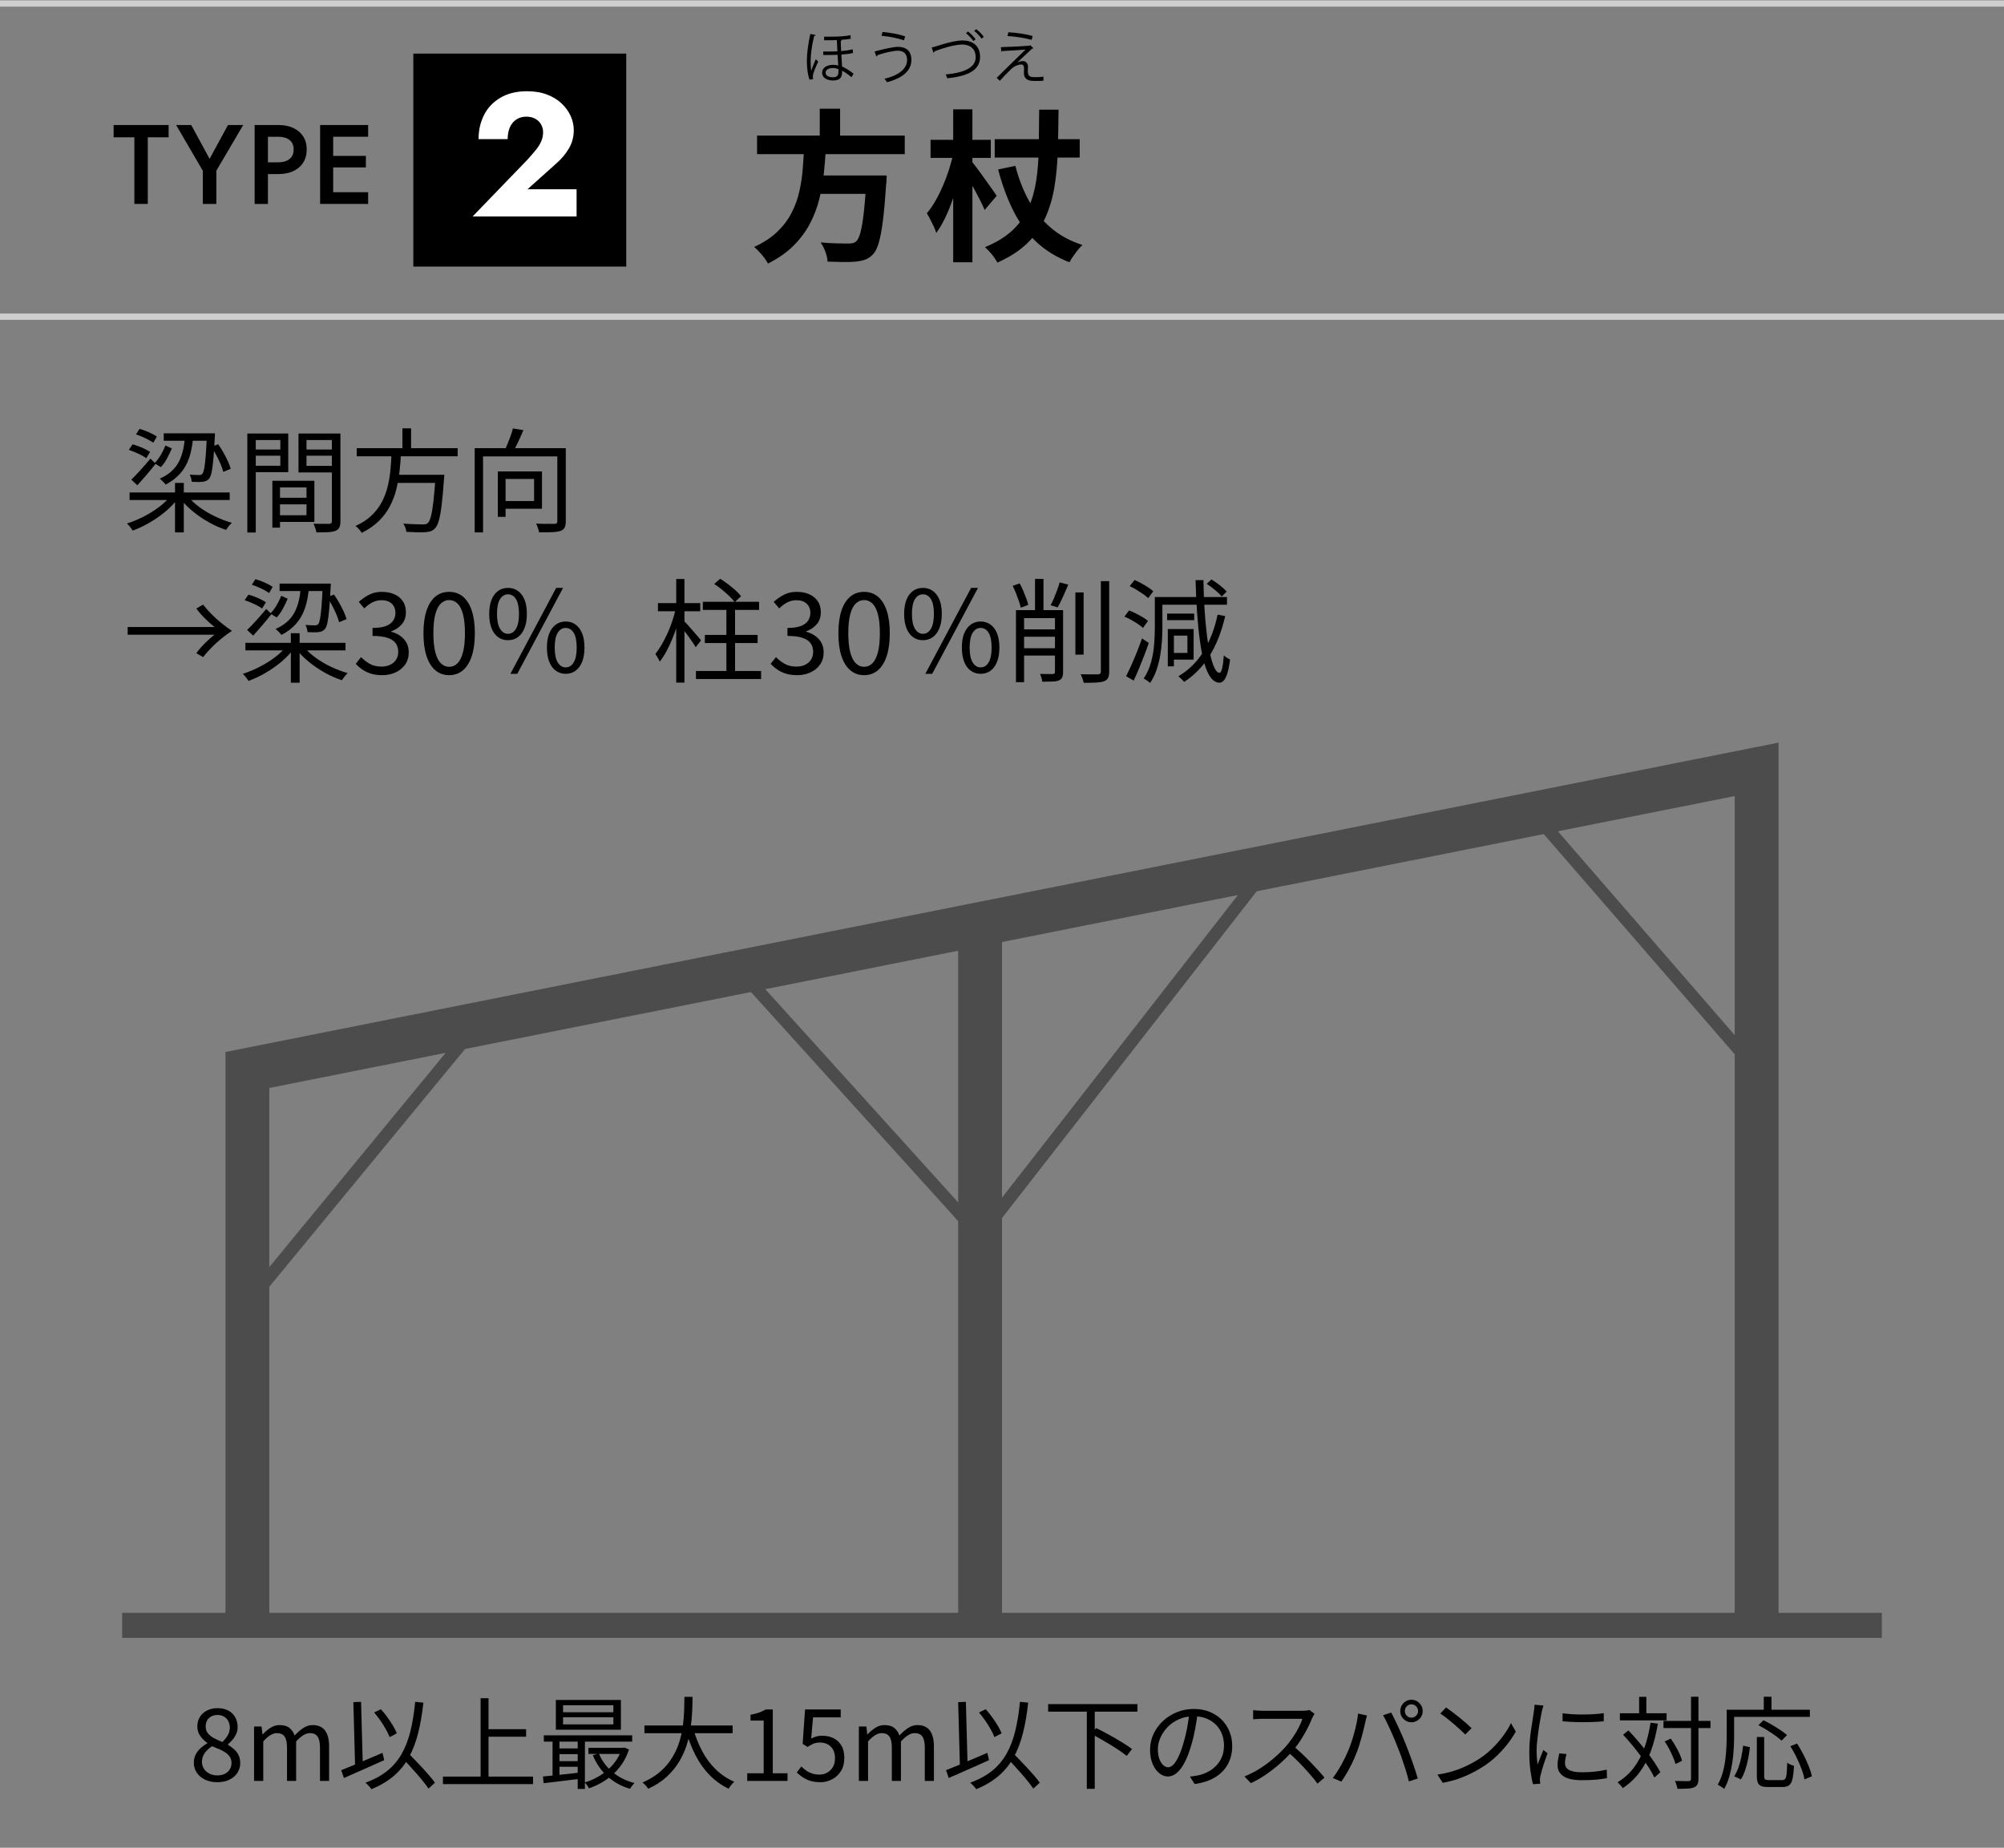 <?xml version="1.0" encoding="UTF-8"?>
<svg xmlns="http://www.w3.org/2000/svg" width="320" height="295" version="1.1" viewBox="0 0 320 295">
  <rect x="0" y="0" width="320" height="295" fill="#808080" stroke="none"/>
  <!-- Generator: Adobe Illustrator 28.7.10, SVG Export Plug-In . SVG Version: 1.2.0 Build 236)  -->
  <g>
    <g id="_レイヤー_2" data-name="レイヤー_2">
      <g>
        <path d="M34.696,284.536c-.726,0-1.37-.134-1.937-.4-.564-.267-1.008-.635-1.328-1.104-.319-.47-.479-1.009-.479-1.616,0-.501.104-.946.312-1.336.209-.39.479-.73.809-1.024.33-.293.672-.536,1.023-.728v-.064c-.426-.298-.797-.664-1.111-1.096s-.473-.946-.473-1.544c0-.587.142-1.099.425-1.536.282-.438.667-.776,1.151-1.016.486-.24,1.032-.36,1.641-.36.672,0,1.248.128,1.729.384.479.256.848.613,1.104,1.072s.384.981.384,1.568c0,.405-.083.783-.248,1.136-.165.352-.368.664-.608.936-.24.272-.472.499-.695.681v.063c.33.203.648.435.951.696.305.262.55.573.736.936.187.363.28.806.28,1.328,0,.555-.151,1.064-.456,1.528s-.73.829-1.279,1.096c-.551.267-1.193.4-1.929.4ZM34.713,283.448c.458,0,.855-.086,1.191-.257.336-.17.598-.404.784-.703s.28-.641.28-1.024c0-.373-.086-.693-.256-.96-.172-.267-.398-.496-.681-.688-.282-.191-.61-.37-.983-.535-.374-.166-.769-.328-1.185-.488-.47.299-.856.656-1.16,1.072s-.456.891-.456,1.424c0,.405.107.773.32,1.104.213.331.51.59.889.776.378.187.797.28,1.256.28ZM35.496,278.12c.385-.353.68-.718.889-1.097.207-.378.312-.781.312-1.208,0-.373-.077-.712-.231-1.016-.155-.304-.382-.547-.681-.728-.299-.182-.655-.272-1.071-.272-.545,0-.992.166-1.345.496-.353.331-.528.773-.528,1.328,0,.459.125.837.377,1.136.25.299.578.552.983.76s.837.408,1.296.601Z"/>
        <path d="M40.568,284.328v-8.688h1.199l.145,1.265h.032c.384-.416.802-.769,1.256-1.057.453-.288.937-.432,1.448-.432.672,0,1.194.149,1.568.448.373.299.65.704.832,1.216.458-.49.92-.891,1.383-1.2.465-.31.963-.464,1.496-.464.886,0,1.545.291,1.977.872s.648,1.427.648,2.536v5.504h-1.457v-5.312c0-.821-.131-1.413-.392-1.775-.261-.363-.669-.544-1.224-.544-.331,0-.675.109-1.032.327-.357.219-.744.553-1.16,1v6.305h-1.456v-5.312c0-.821-.131-1.413-.392-1.775-.262-.363-.67-.544-1.224-.544-.332,0-.678.109-1.041.327-.362.219-.741.553-1.136,1v6.305h-1.472Z"/>
        <path d="M54.488,282.616c.544-.214,1.176-.47,1.896-.769.719-.298,1.482-.621,2.287-.968.806-.347,1.608-.69,2.408-1.032l.271,1.168c-.735.331-1.487.667-2.256,1.008-.768.342-1.51.67-2.224.984-.715.314-1.365.6-1.952.856l-.432-1.248ZM56.424,271.752l1.232-.048.288,10.576-1.232.048-.288-10.576ZM66.296,271.704l1.312.128c-.202,1.855-.49,3.51-.863,4.96s-.872,2.733-1.496,3.848c-.624,1.115-1.418,2.083-2.384,2.904s-2.147,1.525-3.544,2.112c-.054-.086-.139-.195-.256-.328-.117-.134-.24-.265-.368-.393s-.24-.234-.336-.319c1.386-.513,2.546-1.145,3.479-1.896s1.699-1.653,2.297-2.704c.597-1.05,1.063-2.261,1.399-3.632.336-1.37.589-2.931.76-4.68ZM59.752,273.399l1.072-.512c.352.384.693.806,1.023,1.265.331.458.63.909.896,1.352s.475.851.624,1.224l-1.151.608c-.14-.362-.337-.776-.593-1.24s-.55-.931-.88-1.399c-.33-.47-.662-.901-.992-1.297ZM64.088,280.52l.928-.8c.373.384.771.79,1.192,1.216.421.427.835.862,1.24,1.305s.784.866,1.136,1.271.641.773.864,1.104l-1.024.943c-.224-.33-.501-.704-.832-1.12-.33-.416-.695-.85-1.096-1.304-.4-.453-.806-.906-1.216-1.359-.411-.454-.808-.872-1.192-1.257Z"/>
        <path d="M70.729,283.64h14.384v1.2h-14.384v-1.2ZM76.744,271.128h1.264v13.152h-1.264v-13.152ZM77.432,276.072h6.576v1.199h-6.576v-1.199Z"/>
        <path d="M86.696,283.624c.522-.054,1.117-.112,1.784-.176.666-.064,1.373-.139,2.119-.225.747-.085,1.494-.17,2.24-.256l.016.992c-1.088.139-2.159.271-3.215.4-1.057.128-2,.239-2.832.336l-.112-1.072ZM86.84,277.048h14.112v1.008h-14.112v-1.008ZM88.232,277.399h1.104v6.496h-1.104v-6.496ZM88.76,271.399h10.385v4.753h-10.385v-4.753ZM88.936,279.144h3.937v.912h-3.937v-.912ZM88.936,281.176h3.937v.896h-3.937v-.896ZM89.912,272.248v1.12h8.032v-1.12h-8.032ZM89.912,274.168v1.136h8.032v-1.136h-8.032ZM92.248,277.368h1.152v8.239h-1.152v-8.239ZM99.271,279.048h.225l.208-.048.735.304c-.352,1.088-.854,2.038-1.504,2.849s-1.396,1.495-2.239,2.056c-.843.56-1.728.994-2.656,1.304-.063-.139-.163-.304-.296-.496-.133-.191-.259-.341-.376-.447.64-.182,1.267-.438,1.88-.769.613-.33,1.184-.72,1.712-1.168s.992-.957,1.392-1.528c.4-.57.707-1.191.92-1.863v-.192ZM93.96,279.048h5.681v.976h-5.681v-.976ZM95.624,279.944c.47,1.151,1.197,2.141,2.185,2.968.986.826,2.156,1.41,3.512,1.752-.075.074-.16.168-.256.28-.096.111-.185.224-.264.336-.08.111-.147.216-.201.312-1.408-.416-2.615-1.085-3.623-2.008s-1.779-2.04-2.312-3.353l.96-.287Z"/>
        <path d="M109.288,270.904h1.296c0,.693-.019,1.464-.056,2.312-.038.848-.12,1.729-.248,2.64-.128.912-.339,1.83-.632,2.752-.294.923-.699,1.813-1.217,2.673-.518.858-1.176,1.655-1.976,2.392s-1.781,1.37-2.944,1.904c-.096-.16-.231-.334-.408-.521-.176-.187-.344-.344-.504-.472,1.131-.49,2.083-1.077,2.856-1.76s1.405-1.43,1.896-2.24c.491-.811.869-1.648,1.137-2.512.266-.864.453-1.726.561-2.584.105-.859.172-1.678.199-2.456.026-.779.04-1.488.04-2.128ZM102.904,275.479h14.08v1.232h-14.08v-1.232ZM110.696,275.976c.362,1.291.84,2.494,1.432,3.608.593,1.114,1.317,2.088,2.177,2.92.857.832,1.837,1.482,2.936,1.952-.096.085-.2.194-.312.328-.111.133-.221.269-.328.407-.106.139-.191.267-.256.385-1.152-.555-2.168-1.285-3.048-2.192-.88-.906-1.63-1.963-2.247-3.168-.619-1.205-1.131-2.522-1.537-3.952l1.185-.288Z"/>
        <path d="M119.32,284.328v-1.216h2.624v-8.416h-2.097v-.929c.523-.096.979-.213,1.369-.352.389-.139.743-.304,1.063-.496h1.12v10.192h2.352v1.216h-6.432Z"/>
        <path d="M130.984,284.536c-.608,0-1.145-.075-1.608-.225-.464-.148-.87-.341-1.216-.575-.347-.235-.658-.485-.936-.753l.735-.96c.224.225.472.436.744.633s.584.357.937.479c.352.123.752.185,1.199.185.459,0,.877-.106,1.256-.32.379-.213.68-.512.904-.896.225-.384.336-.842.336-1.376,0-.8-.222-1.421-.664-1.863s-1.031-.664-1.768-.664c-.385,0-.721.062-1.008.184-.289.123-.604.296-.944.521l-.784-.496.384-5.488h5.696v1.264h-4.416l-.305,3.393c.257-.149.525-.265.809-.345.283-.079.6-.119.952-.119.65,0,1.242.125,1.776.376.533.25.959.64,1.279,1.168.32.527.48,1.202.48,2.023s-.184,1.521-.553,2.097c-.367.575-.846,1.013-1.432,1.312s-1.205.448-1.855.448Z"/>
        <path d="M137.145,284.328v-8.688h1.199l.145,1.265h.031c.385-.416.803-.769,1.256-1.057s.937-.432,1.448-.432c.673,0,1.194.149,1.568.448.373.299.65.704.832,1.216.458-.49.92-.891,1.384-1.2s.963-.464,1.496-.464c.885,0,1.544.291,1.977.872.432.581.647,1.427.647,2.536v5.504h-1.456v-5.312c0-.821-.131-1.413-.393-1.775-.261-.363-.669-.544-1.224-.544-.331,0-.675.109-1.032.327-.357.219-.744.553-1.16,1v6.305h-1.455v-5.312c0-.821-.131-1.413-.393-1.775-.262-.363-.67-.544-1.224-.544-.331,0-.678.109-1.04.327-.363.219-.742.553-1.137,1v6.305h-1.471Z"/>
        <path d="M151.064,282.616c.543-.214,1.176-.47,1.896-.769.72-.298,1.482-.621,2.288-.968.805-.347,1.607-.69,2.408-1.032l.271,1.168c-.736.331-1.488.667-2.256,1.008-.768.342-1.51.67-2.225.984s-1.365.6-1.951.856l-.432-1.248ZM153,271.752l1.232-.048.287,10.576-1.232.048-.287-10.576ZM162.871,271.704l1.312.128c-.203,1.855-.49,3.51-.863,4.96-.374,1.45-.873,2.733-1.496,3.848-.625,1.115-1.419,2.083-2.385,2.904-.965.821-2.146,1.525-3.543,2.112-.055-.086-.14-.195-.257-.328-.117-.134-.239-.265-.368-.393-.128-.128-.24-.234-.336-.319,1.387-.513,2.547-1.145,3.48-1.896s1.698-1.653,2.296-2.704c.597-1.05,1.063-2.261,1.399-3.632.336-1.37.59-2.931.76-4.68ZM156.328,273.399l1.072-.512c.352.384.693.806,1.023,1.265.33.458.629.909.896,1.352.266.442.475.851.623,1.224l-1.151.608c-.14-.362-.337-.776-.593-1.24s-.549-.931-.879-1.399c-.331-.47-.662-.901-.992-1.297ZM160.664,280.52l.928-.8c.373.384.771.79,1.191,1.216.422.427.835.862,1.24,1.305.406.442.784.866,1.137,1.271.352.405.64.773.863,1.104l-1.023.943c-.225-.33-.502-.704-.832-1.12-.331-.416-.696-.85-1.096-1.304-.4-.453-.807-.906-1.217-1.359-.41-.454-.808-.872-1.191-1.257Z"/>
        <path d="M167.367,272.072h14.257v1.199h-14.257v-1.199ZM173.544,273.016h1.264v12.576h-1.264v-12.576ZM174.232,276.808l.799-.912c.48.225.986.48,1.521.769.533.288,1.062.584,1.584.888s1.011.601,1.464.888c.453.288.84.556,1.16.801l-.848,1.088c-.311-.245-.686-.521-1.129-.824-.442-.304-.922-.613-1.439-.928s-1.043-.624-1.576-.929c-.533-.304-1.045-.584-1.535-.84Z"/>
        <path d="M191.256,273.399c-.106.832-.242,1.702-.408,2.608-.165.907-.375,1.787-.632,2.64-.319,1.1-.675,2.017-1.063,2.752-.391.736-.809,1.291-1.256,1.664-.449.374-.918.561-1.408.561-.47,0-.924-.171-1.36-.512-.438-.342-.795-.835-1.071-1.48-.278-.646-.416-1.405-.416-2.28s.178-1.701.535-2.479.854-1.47,1.488-2.072,1.379-1.08,2.232-1.432c.853-.353,1.765-.528,2.735-.528.938,0,1.784.155,2.536.464.752.31,1.395.733,1.928,1.272.533.538.944,1.162,1.232,1.872.287.709.432,1.469.432,2.279,0,1.12-.237,2.107-.712,2.96-.475.854-1.157,1.547-2.048,2.08-.891.534-1.971.886-3.24,1.057l-.752-1.185c.256-.032.502-.063.736-.096s.447-.069.64-.112c.513-.117,1.011-.301,1.496-.552s.92-.57,1.304-.96c.385-.39.691-.854.92-1.392.229-.539.344-1.155.344-1.849,0-.65-.105-1.256-.319-1.815-.214-.561-.528-1.054-.944-1.48s-.922-.763-1.52-1.008-1.28-.368-2.049-.368c-.874,0-1.666.16-2.375.48-.71.319-1.312.738-1.809,1.256s-.877,1.082-1.144,1.695c-.267.614-.4,1.214-.4,1.801,0,.672.089,1.224.265,1.655.176.433.389.75.64.952.251.203.499.305.744.305.256,0,.517-.126.784-.376.266-.251.538-.656.815-1.217.277-.56.55-1.288.816-2.184.234-.769.435-1.584.6-2.448s.286-1.712.36-2.544l1.344.016Z"/>
        <path d="M209.912,273.624c-.053.063-.119.168-.199.312-.08.145-.147.275-.201.393-.202.522-.469,1.102-.799,1.735-.332.635-.699,1.262-1.104,1.881-.405.618-.832,1.179-1.28,1.68-.586.661-1.232,1.304-1.936,1.928-.704.624-1.445,1.206-2.225,1.744-.778.539-1.59,1-2.432,1.384l-1.023-1.072c.863-.341,1.693-.765,2.487-1.271s1.542-1.062,2.24-1.664,1.319-1.208,1.864-1.816c.362-.416.723-.882,1.08-1.399s.677-1.046.959-1.584c.283-.539.488-1.026.617-1.464h-6.24c-.182,0-.387.005-.616.016s-.438.021-.624.032c-.188.011-.312.021-.376.032v-1.456c.074.011.21.023.407.04.197.016.408.029.633.04.224.011.416.016.576.016h6.176c.266,0,.504-.011.712-.032s.37-.053.487-.096l.816.624ZM206.536,278.776c.438.362.888.763,1.353,1.199.464.438.92.889,1.367,1.353.448.464.864.906,1.248,1.328.385.421.715.803.992,1.144l-1.119.96c-.374-.512-.822-1.063-1.345-1.656-.522-.592-1.075-1.184-1.655-1.775-.582-.592-1.166-1.139-1.752-1.641l.911-.911Z"/>
        <path d="M215.287,279.512c.172-.416.34-.869.505-1.359.165-.491.319-1,.464-1.528s.27-1.051.376-1.568c.106-.517.181-1.011.224-1.479l1.424.304c-.021.117-.053.243-.096.376-.043.134-.08.27-.111.408-.032.139-.059.267-.08.384-.054.245-.129.565-.225.96s-.208.827-.336,1.296c-.128.47-.267.941-.416,1.416s-.309.915-.48,1.32c-.191.49-.413.994-.664,1.512-.25.518-.52,1.021-.807,1.512-.289.491-.582.95-.881,1.376l-1.359-.575c.501-.673.968-1.4,1.399-2.185.433-.784.786-1.506,1.063-2.168ZM223.16,278.904c-.16-.416-.336-.854-.528-1.312-.192-.458-.396-.92-.608-1.384s-.418-.901-.615-1.312c-.197-.41-.387-.76-.568-1.048l1.296-.432c.16.277.339.618.536,1.023.197.406.402.838.615,1.297.214.458.422.922.625,1.392.202.47.389.917.56,1.344.16.395.331.835.513,1.32.181.485.359.976.535,1.472s.339.977.488,1.44.277.877.384,1.24l-1.424.464c-.128-.544-.29-1.134-.487-1.769-.198-.634-.408-1.274-.633-1.92-.224-.646-.453-1.25-.688-1.815ZM223.592,273.176c0-.33.08-.632.24-.904.16-.271.376-.49.648-.655.271-.166.572-.248.903-.248.319,0,.618.082.896.248.277.165.496.384.656.655.16.272.24.574.24.904s-.08.63-.24.896-.379.482-.656.647c-.277.166-.576.248-.896.248-.331,0-.632-.082-.903-.248-.272-.165-.488-.381-.648-.647s-.24-.565-.24-.896ZM224.328,273.176c0,.288.102.536.304.744s.453.312.752.312c.288,0,.536-.104.744-.312s.312-.456.312-.744c0-.299-.104-.552-.312-.76s-.456-.312-.744-.312c-.299,0-.55.104-.752.312s-.304.461-.304.76Z"/>
        <path d="M229.527,283.32c.938-.139,1.795-.331,2.568-.576s1.48-.522,2.119-.832c.641-.31,1.211-.619,1.713-.929.82-.512,1.578-1.101,2.271-1.768.693-.666,1.302-1.357,1.824-2.072.522-.714.938-1.396,1.248-2.048l.768,1.36c-.362.661-.811,1.333-1.344,2.016s-1.136,1.339-1.808,1.968c-.673.63-1.413,1.2-2.224,1.713-.534.33-1.118.655-1.752.976-.635.32-1.328.61-2.08.872s-1.571.472-2.457.632l-.848-1.312ZM230.903,272.6c.288.192.618.43.992.712.373.283.755.582,1.144.896.39.314.755.621,1.096.92.342.299.625.56.849.784l-1.008,1.008c-.202-.202-.464-.453-.784-.752s-.672-.61-1.057-.937c-.383-.325-.762-.634-1.135-.928-.374-.293-.71-.536-1.008-.728l.911-.977Z"/>
        <path d="M246.456,272.296c-.022.086-.051.194-.089.328-.037.134-.074.267-.111.399-.037.134-.066.248-.088.345-.054.299-.117.643-.192,1.031-.075.39-.146.806-.216,1.248-.069.443-.133.892-.191,1.345s-.107.894-.145,1.319c-.037.427-.057.822-.057,1.185,0,.395.014.768.041,1.12.025.352.061.726.104,1.12.096-.246.197-.507.305-.784.105-.277.215-.553.328-.824.111-.272.21-.515.295-.729l.672.513c-.139.384-.287.806-.447,1.264-.16.459-.302.898-.424,1.32-.123.421-.211.755-.265,1-.021.117-.042.245-.063.384s-.027.251-.016.336c.01.086.018.179.023.28.006.101.014.194.023.28l-1.151.079c-.16-.564-.299-1.293-.416-2.184-.118-.891-.177-1.874-.177-2.952,0-.586.027-1.187.08-1.8.054-.613.123-1.211.209-1.792.085-.581.168-1.114.248-1.6s.141-.894.184-1.225c.031-.191.059-.387.08-.584s.031-.381.031-.552l1.425.128ZM250.136,280.04c-.075.288-.134.55-.176.784-.043.234-.063.464-.063.688,0,.182.039.36.119.536s.219.331.416.464c.197.134.473.24.824.32s.8.12,1.344.12c.726,0,1.408-.035,2.049-.104.639-.069,1.279-.173,1.92-.312l.031,1.344c-.502.106-1.086.189-1.752.248s-1.416.088-2.248.088c-1.344,0-2.328-.213-2.951-.64-.625-.427-.937-1.014-.937-1.761,0-.266.024-.552.071-.855.049-.304.115-.648.201-1.032l1.151.112ZM249.512,273.528c.438.063.947.114,1.528.151.581.038,1.184.054,1.808.048.624-.005,1.221-.026,1.792-.063s1.054-.088,1.448-.152v1.296c-.427.043-.926.078-1.496.104s-1.162.04-1.775.04-1.209-.014-1.785-.04c-.575-.026-1.082-.062-1.52-.104v-1.279Z"/>
        <path d="M263.561,275.032l1.168.159c-.268,1.611-.635,3.06-1.104,4.345s-1.071,2.421-1.808,3.408c-.736.986-1.633,1.832-2.688,2.535-.055-.085-.129-.187-.225-.304s-.2-.231-.312-.344c-.111-.112-.211-.206-.295-.28,1.023-.629,1.882-1.399,2.575-2.312s1.259-1.971,1.696-3.177c.438-1.205.768-2.549.992-4.031ZM258.664,273.528h7.456v1.136h-7.456v-1.136ZM259.176,276.952l.849-.688c.49.513.986,1.062,1.487,1.648.502.587.984,1.179,1.448,1.775.464.598.883,1.177,1.257,1.736.373.56.677,1.069.912,1.528l-.961.832c-.224-.48-.518-1.006-.88-1.576s-.771-1.16-1.224-1.769c-.453-.607-.928-1.213-1.424-1.815s-.984-1.16-1.465-1.672ZM261.736,270.904h1.152v3.296h-1.152v-3.296ZM265.624,274.744h7.505v1.151h-7.505v-1.151ZM265.816,278.023l.976-.447c.257.362.507.757.752,1.184s.462.846.648,1.256c.187.411.322.776.407,1.097l-1.056.527c-.085-.33-.216-.704-.392-1.12s-.379-.842-.608-1.279-.472-.843-.728-1.217ZM270.024,270.888h1.184v13.088c0,.395-.054.696-.159.904-.107.208-.283.365-.529.472-.234.106-.567.174-1,.2-.432.026-.983.04-1.655.04-.021-.117-.054-.251-.097-.4-.042-.149-.09-.301-.144-.455-.054-.155-.106-.291-.159-.408.5.021.953.032,1.359.032h.816c.139-.011.236-.043.295-.097.059-.053.089-.149.089-.288v-13.088Z"/>
        <path d="M275.721,272.968h1.184v4.145c0,.607-.02,1.277-.057,2.008s-.111,1.478-.224,2.24-.272,1.509-.479,2.239c-.209.73-.482,1.4-.824,2.008-.064-.063-.163-.141-.296-.231-.134-.091-.265-.176-.392-.256-.129-.08-.246-.142-.353-.185.331-.575.592-1.197.784-1.863.191-.667.333-1.35.424-2.049.09-.698.152-1.384.184-2.056.032-.672.049-1.29.049-1.855v-4.145ZM276.297,272.968h12.703v1.136h-12.703v-1.136ZM278.344,278.696l1.088.256c-.063.576-.156,1.179-.279,1.808-.123.63-.28,1.235-.473,1.816-.191.581-.421,1.085-.688,1.512l-1.072-.496c.267-.416.496-.896.688-1.439.192-.545.347-1.115.464-1.713.117-.597.208-1.178.271-1.743ZM280.536,277.32h1.168v6.224c0,.277.048.456.144.536.097.08.299.12.608.12h2.112c.224,0,.389-.066.496-.2.106-.134.182-.4.224-.8.042-.4.075-.989.097-1.769.096.064.207.131.336.2.127.069.258.128.392.176s.253.088.36.12c-.055.886-.134,1.571-.24,2.056-.107.485-.283.827-.528,1.024s-.592.296-1.04.296h-2.352c-.47,0-.832-.054-1.088-.16s-.436-.288-.537-.544c-.101-.256-.151-.607-.151-1.056v-6.224ZM280.776,275.432l.815-.784c.427.203.877.443,1.353.721.474.277.925.558,1.353.84.426.282.777.552,1.055.808l-.879.88c-.256-.245-.59-.514-1-.808-.411-.293-.854-.587-1.328-.88s-.932-.552-1.368-.776ZM281.641,270.888h1.231v2.736h-1.231v-2.736ZM285.881,278.792l1.071-.432c.353.544.69,1.13,1.017,1.76.324.629.607,1.245.848,1.848s.408,1.145.504,1.624l-1.184.496c-.075-.48-.227-1.026-.457-1.64-.229-.613-.498-1.24-.808-1.88-.31-.641-.64-1.232-.991-1.776Z"/>
      </g>
      <g>
        <path d="M27.317,79.095l1.098.486c-.54.731-1.206,1.428-1.998,2.088s-1.638,1.251-2.538,1.772c-.9.522-1.794.945-2.682,1.27-.072-.12-.162-.249-.271-.387-.107-.139-.219-.276-.333-.414-.114-.139-.219-.249-.314-.333.876-.276,1.761-.643,2.654-1.099.895-.456,1.726-.975,2.493-1.557s1.398-1.19,1.891-1.827ZM20.567,71.823l.611-.883c.312.085.643.192.99.324.348.133.681.276.999.433.317.155.585.306.801.449l-.611,1.009c-.205-.156-.463-.315-.774-.478-.312-.162-.646-.317-.999-.468-.354-.15-.693-.279-1.017-.387ZM20.693,78.627h15.983v1.206h-15.983v-1.206ZM20.963,76.575c.42-.396.906-.9,1.458-1.513.552-.611,1.086-1.224,1.603-1.836l.827.811c-.443.576-.924,1.164-1.439,1.764-.517.601-1.008,1.158-1.477,1.674l-.972-.899ZM21.719,69.356l.559-.882c.323.084.659.195,1.008.333.348.139.678.285.99.441.312.156.569.306.773.45l-.576.989c-.204-.155-.459-.314-.765-.477s-.633-.318-.981-.468c-.348-.15-.684-.279-1.008-.388ZM26.417,71.121l1.026.468c-.204.48-.453.999-.747,1.557-.295.559-.634,1.035-1.018,1.432l-1.008-.63c.252-.24.486-.52.702-.838.216-.317.414-.653.594-1.008.181-.354.33-.681.45-.98ZM29.531,69.645l1.313.036c-.096,1.32-.312,2.466-.647,3.438-.336.972-.813,1.803-1.432,2.493-.618.689-1.389,1.274-2.312,1.755-.061-.084-.147-.187-.261-.307-.114-.119-.231-.239-.352-.359s-.228-.217-.324-.288c1.344-.588,2.325-1.425,2.943-2.512.618-1.085.975-2.504,1.071-4.257ZM26.147,69.177h7.271v1.188h-7.271v-1.188ZM27.947,77.097h1.403v7.902h-1.403v-7.902ZM29.927,79.131c.492.636,1.116,1.236,1.872,1.8.756.564,1.587,1.062,2.493,1.494s1.814.78,2.727,1.044c-.096.084-.204.195-.323.333-.12.138-.231.276-.333.414-.103.138-.189.267-.262.387-.912-.3-1.82-.702-2.727-1.206s-1.752-1.076-2.538-1.719c-.786-.642-1.455-1.316-2.007-2.024l1.098-.522ZM33.041,69.177h1.278v.342c0,.084-.007.156-.019.216-.072,1.501-.15,2.707-.233,3.618-.085.912-.178,1.603-.279,2.07-.103.468-.231.798-.387.99-.145.168-.298.288-.459.359-.162.072-.352.12-.567.145-.192.024-.447.036-.765.036s-.651-.012-.999-.036c-.013-.168-.045-.36-.1-.576-.054-.216-.129-.408-.225-.576.336.036.639.058.909.063.27.006.465.009.585.009.132,0,.236-.012.314-.036.078-.023.153-.078.226-.162.107-.132.203-.411.288-.837.083-.426.161-1.074.233-1.944.072-.869.138-2.019.198-3.446v-.234ZM33.743,71.337l1.098-.414c.288.408.564.846.828,1.314.264.468.501.93.711,1.386s.363.864.459,1.224l-1.188.486c-.084-.36-.226-.771-.424-1.233-.197-.462-.423-.933-.675-1.413-.252-.479-.521-.93-.81-1.35Z"/>
        <path d="M39.492,69.213h1.35v15.804h-1.35v-15.804ZM40.158,71.769h5.004v.99h-5.004v-.99ZM40.266,69.213h5.761v6.174h-5.761v-1.026h4.5v-4.104h-4.5v-1.044ZM43.488,76.755h1.224v7.488h-1.224v-7.488ZM44.064,76.755h6.138v6.57h-6.138v-1.062h4.878v-4.446h-4.878v-1.062ZM44.136,79.473h5.454v1.044h-5.454v-1.044ZM53.676,69.213v1.044h-4.733v4.122h4.733v1.044h-6.012v-6.21h6.012ZM48.456,71.769h5.112v.99h-5.112v-.99ZM52.992,69.213h1.368v14.004c0,.42-.058.75-.171.99-.114.239-.321.42-.621.54-.288.119-.682.191-1.18.216-.498.023-1.119.036-1.862.036-.024-.133-.061-.282-.108-.45s-.105-.336-.171-.504c-.066-.168-.129-.312-.189-.432.36.012.712.018,1.054.018h1.467c.155-.012.264-.048.324-.108.06-.06.09-.168.09-.323v-13.986Z"/>
        <path d="M62.528,72.272h1.513c-.049.961-.126,1.93-.234,2.907-.108.979-.279,1.944-.513,2.898-.234.954-.576,1.862-1.026,2.727s-1.041,1.656-1.772,2.376c-.732.72-1.645,1.351-2.736,1.891-.108-.181-.255-.376-.441-.586-.186-.21-.369-.381-.549-.513,1.056-.479,1.926-1.053,2.61-1.719.684-.666,1.229-1.397,1.638-2.196.408-.798.714-1.635.918-2.511s.345-1.761.423-2.655c.078-.894.136-1.767.171-2.619ZM56.967,71.553h16.11v1.296h-16.11v-1.296ZM62.853,75.801h7.183v1.296h-7.183v-1.296ZM64.257,68.385h1.386v3.726h-1.386v-3.726ZM69.549,75.801h1.404c-.013.168-.021.304-.027.405s-.016.188-.027.261c-.12,1.716-.246,3.111-.378,4.185-.132,1.074-.282,1.899-.45,2.476s-.372.983-.611,1.224c-.204.216-.427.366-.666.45-.24.084-.534.138-.882.162-.312.023-.744.029-1.297.018-.552-.012-1.128-.035-1.728-.071-.012-.192-.063-.411-.153-.657s-.201-.465-.333-.657c.648.048,1.261.081,1.836.099.576.019.979.027,1.206.027.204,0,.375-.012.514-.036.138-.023.255-.084.351-.18.191-.168.36-.524.504-1.071.145-.546.276-1.338.396-2.376.119-1.037.233-2.379.342-4.022v-.234Z"/>
        <path d="M75.8,71.553h13.698v1.314h-12.366v12.132h-1.332v-13.446ZM79.489,75.261h1.242v7.254h-1.242v-7.254ZM80.065,75.261h6.48v5.958h-6.48v-1.224h5.22v-3.528h-5.22v-1.206ZM81.901,68.403l1.674.27c-.264.648-.558,1.308-.882,1.98-.324.672-.624,1.248-.899,1.728l-1.278-.324c.168-.336.339-.72.513-1.151.174-.433.342-.867.504-1.306.162-.438.285-.837.369-1.196ZM88.993,71.553h1.351v11.646c0,.443-.061.785-.18,1.025-.12.24-.343.42-.666.54-.324.108-.769.174-1.332.198-.564.023-1.261.036-2.089.036-.012-.133-.045-.279-.099-.441s-.111-.33-.171-.504c-.061-.174-.126-.327-.198-.459.433.024.849.039,1.251.045s.75.006,1.044,0,.501-.009.621-.009c.192,0,.318-.033.378-.099.061-.066.09-.178.09-.333v-11.646Z"/>
        <path d="M34.265,100.106c-.468-.359-.969-.804-1.503-1.332-.534-.527-1.005-1.067-1.413-1.619l1.08-.631c.408.528.867,1.048,1.377,1.558s1.044.99,1.603,1.439c.558.45,1.101.85,1.629,1.197-.528.336-1.071.732-1.629,1.188-.559.456-1.093.938-1.603,1.448-.51.511-.969,1.029-1.377,1.558l-1.08-.63c.408-.552.879-1.096,1.413-1.629.534-.534,1.035-.976,1.503-1.323h-13.878v-1.225h13.878Z"/>
        <path d="M45.812,103.095l1.098.486c-.54.731-1.206,1.428-1.998,2.088s-1.638,1.251-2.538,1.772c-.9.522-1.794.945-2.682,1.27-.072-.12-.162-.249-.271-.387-.107-.139-.219-.276-.333-.414-.114-.139-.219-.249-.314-.333.876-.276,1.761-.643,2.654-1.099.895-.456,1.726-.975,2.493-1.557s1.398-1.19,1.891-1.827ZM39.062,95.823l.611-.883c.312.085.643.192.99.324.348.133.681.276.999.433.317.155.585.306.801.449l-.611,1.009c-.205-.156-.463-.315-.774-.478-.312-.162-.646-.317-.999-.468-.354-.15-.693-.279-1.017-.387ZM39.188,102.627h15.983v1.206h-15.983v-1.206ZM39.458,100.575c.42-.396.906-.9,1.458-1.513.552-.611,1.086-1.224,1.603-1.836l.827.811c-.443.576-.924,1.164-1.439,1.764-.517.601-1.008,1.158-1.477,1.674l-.972-.899ZM40.214,93.356l.559-.882c.323.084.659.195,1.008.333.348.139.678.285.99.441.312.156.569.306.773.45l-.576.989c-.204-.155-.459-.314-.765-.477s-.633-.318-.981-.468c-.348-.15-.684-.279-1.008-.388ZM44.912,95.121l1.026.468c-.204.48-.453.999-.747,1.557-.295.559-.634,1.035-1.018,1.432l-1.008-.63c.252-.24.486-.52.702-.838.216-.317.414-.653.594-1.008.181-.354.33-.681.45-.98ZM48.026,93.645l1.313.036c-.096,1.32-.312,2.466-.647,3.438-.336.972-.813,1.803-1.432,2.493-.618.689-1.389,1.274-2.312,1.755-.061-.084-.147-.187-.261-.307-.114-.119-.231-.239-.352-.359s-.228-.217-.324-.288c1.344-.588,2.325-1.425,2.943-2.512.618-1.085.975-2.504,1.071-4.257ZM44.643,93.177h7.271v1.188h-7.271v-1.188ZM46.442,101.097h1.403v7.902h-1.403v-7.902ZM48.422,103.131c.492.636,1.116,1.236,1.872,1.8.756.564,1.587,1.062,2.493,1.494s1.814.78,2.727,1.044c-.096.084-.204.195-.323.333-.12.138-.231.276-.333.414-.103.138-.189.267-.262.387-.912-.3-1.82-.702-2.727-1.206s-1.752-1.076-2.538-1.719c-.786-.642-1.455-1.316-2.007-2.024l1.098-.522ZM51.536,93.177h1.278v.342c0,.084-.007.156-.019.216-.072,1.501-.15,2.707-.233,3.618-.085.912-.178,1.603-.279,2.07-.103.468-.231.798-.387.99-.145.168-.298.288-.459.359-.162.072-.352.12-.567.145-.192.024-.447.036-.765.036s-.651-.012-.999-.036c-.013-.168-.045-.36-.1-.576-.054-.216-.129-.408-.225-.576.336.036.639.058.909.063.27.006.465.009.585.009.132,0,.236-.012.314-.036.078-.023.153-.078.226-.162.107-.132.203-.411.288-.837.083-.426.161-1.074.233-1.944.072-.869.138-2.019.198-3.446v-.234ZM52.238,95.337l1.098-.414c.288.408.564.846.828,1.314.264.468.501.93.711,1.386s.363.864.459,1.224l-1.188.486c-.084-.36-.226-.771-.424-1.233-.197-.462-.423-.933-.675-1.413-.252-.479-.521-.93-.81-1.35Z"/>
        <path d="M61.019,107.793c-.685,0-1.287-.084-1.81-.252-.521-.168-.98-.39-1.377-.666-.396-.276-.738-.576-1.025-.9l.846-1.062c.384.396.837.747,1.358,1.053.522.306,1.155.459,1.899.459.528,0,.993-.096,1.396-.288.401-.191.717-.465.944-.819.228-.354.342-.771.342-1.251,0-.516-.129-.963-.387-1.341s-.687-.672-1.287-.882c-.6-.21-1.41-.314-2.43-.314v-1.278c.912,0,1.632-.105,2.16-.315.527-.21.909-.497,1.143-.863.234-.366.352-.771.352-1.216,0-.623-.198-1.118-.595-1.484-.396-.366-.941-.549-1.638-.549-.528,0-1.023.123-1.485.368-.462.246-.879.562-1.251.945l-.882-1.044c.504-.456,1.053-.837,1.647-1.143.594-.307,1.269-.459,2.024-.459.744,0,1.407.126,1.989.378s1.038.621,1.368,1.106c.33.486.495,1.071.495,1.755,0,.78-.216,1.423-.648,1.927-.432.504-.996.882-1.691,1.134v.072c.516.132.983.342,1.403.63s.756.65,1.008,1.089c.253.438.379.957.379,1.557,0,.769-.192,1.422-.576,1.962-.385.54-.895.957-1.53,1.251s-1.35.441-2.142.441Z"/>
        <path d="M71.721,107.793c-.853,0-1.584-.258-2.196-.774-.611-.516-1.083-1.271-1.413-2.268s-.494-2.214-.494-3.654c0-1.428.164-2.634.494-3.618.33-.983.802-1.728,1.413-2.231.612-.504,1.344-.756,2.196-.756s1.584.252,2.196.756c.611.504,1.083,1.248,1.413,2.231.33.984.495,2.19.495,3.618,0,1.44-.165,2.658-.495,3.654s-.802,1.752-1.413,2.268c-.612.517-1.345.774-2.196.774ZM71.721,106.461c.504,0,.945-.186,1.323-.558s.672-.954.882-1.746.315-1.812.315-3.061-.105-2.262-.315-3.042c-.21-.779-.504-1.35-.882-1.71s-.819-.54-1.323-.54c-.492,0-.93.18-1.313.54-.385.36-.682.931-.892,1.71-.21.78-.314,1.794-.314,3.042s.104,2.269.314,3.061.507,1.374.892,1.746c.384.372.821.558,1.313.558Z"/>
        <path d="M81.124,102.213c-.612,0-1.144-.165-1.593-.495-.45-.33-.799-.807-1.044-1.431-.246-.624-.369-1.38-.369-2.269s.123-1.641.369-2.259c.245-.618.594-1.089,1.044-1.413.449-.324.98-.486,1.593-.486.899,0,1.626.36,2.178,1.08.552.721.828,1.746.828,3.078,0,.889-.126,1.645-.378,2.269s-.604,1.101-1.053,1.431c-.45.33-.976.495-1.575.495ZM81.124,101.187c.527,0,.951-.267,1.269-.801.318-.534.478-1.323.478-2.367,0-1.067-.159-1.856-.478-2.367-.317-.51-.741-.765-1.269-.765s-.954.255-1.278.765c-.324.511-.485,1.3-.485,2.367,0,1.044.161,1.833.485,2.367s.75.801,1.278.801ZM81.502,107.577l7.308-13.717h1.099l-7.309,13.717h-1.098ZM90.322,107.577c-.589,0-1.11-.165-1.566-.495s-.808-.807-1.053-1.432c-.246-.623-.369-1.379-.369-2.268s.123-1.638.369-2.25c.245-.612.597-1.083,1.053-1.413s.978-.495,1.566-.495c.611,0,1.143.165,1.593.495s.798.801,1.044,1.413.369,1.362.369,2.25-.123,1.645-.369,2.268c-.246.625-.594,1.102-1.044,1.432s-.981.495-1.593.495ZM90.322,106.551c.54,0,.969-.264,1.286-.792.318-.528.478-1.32.478-2.376s-.159-1.842-.478-2.358c-.317-.516-.746-.773-1.286-.773-.517,0-.937.258-1.261.773-.323.517-.485,1.303-.485,2.358s.162,1.848.485,2.376c.324.528.744.792,1.261.792Z"/>
        <path d="M107.926,97.101l.882.288c-.168.732-.372,1.485-.611,2.259-.24.774-.514,1.536-.819,2.286s-.63,1.44-.972,2.07c-.343.63-.693,1.173-1.054,1.629-.071-.18-.18-.387-.323-.621-.145-.233-.271-.435-.378-.603.323-.408.65-.892.98-1.449.33-.559.645-1.167.945-1.827.3-.66.563-1.335.792-2.025.228-.689.414-1.358.558-2.007ZM105.063,96.291h6.75v1.296h-6.75v-1.296ZM107.979,92.438h1.314v16.542h-1.314v-16.542ZM109.168,99.081c.132.12.327.324.585.611.258.288.534.604.828.945s.569.66.828.954c.258.294.435.507.53.639l-.846,1.099c-.12-.216-.294-.489-.521-.819-.229-.33-.475-.675-.738-1.035-.264-.359-.517-.695-.756-1.008-.24-.312-.438-.558-.594-.738l.684-.647ZM111.13,107.127h10.404v1.278h-10.404v-1.278ZM112.228,96.075h8.982v1.296h-8.982v-1.296ZM112.552,101.367h8.424v1.296h-8.424v-1.296ZM114.046,93.23l.954-.827c.408.252.825.539,1.251.863s.825.651,1.197.981c.371.33.666.645.882.944l-1.008.937c-.217-.288-.504-.605-.864-.954-.36-.348-.75-.693-1.17-1.035s-.834-.645-1.242-.909ZM115.99,96.669h1.386v11.214h-1.386v-11.214Z"/>
        <path d="M127.274,107.793c-.685,0-1.287-.084-1.81-.252-.521-.168-.98-.39-1.377-.666-.396-.276-.738-.576-1.025-.9l.846-1.062c.384.396.837.747,1.358,1.053.522.306,1.155.459,1.899.459.528,0,.993-.096,1.396-.288.401-.191.717-.465.944-.819.228-.354.342-.771.342-1.251,0-.516-.129-.963-.387-1.341s-.687-.672-1.287-.882c-.6-.21-1.41-.314-2.43-.314v-1.278c.912,0,1.632-.105,2.16-.315.527-.21.909-.497,1.143-.863.234-.366.352-.771.352-1.216,0-.623-.198-1.118-.595-1.484-.396-.366-.941-.549-1.638-.549-.528,0-1.023.123-1.485.368-.462.246-.879.562-1.251.945l-.882-1.044c.504-.456,1.053-.837,1.647-1.143.594-.307,1.269-.459,2.024-.459.744,0,1.407.126,1.989.378s1.038.621,1.368,1.106c.33.486.495,1.071.495,1.755,0,.78-.216,1.423-.648,1.927-.432.504-.996.882-1.691,1.134v.072c.516.132.983.342,1.403.63s.756.65,1.008,1.089c.253.438.379.957.379,1.557,0,.769-.192,1.422-.576,1.962-.385.54-.895.957-1.53,1.251s-1.35.441-2.142.441Z"/>
        <path d="M137.977,107.793c-.853,0-1.584-.258-2.196-.774-.611-.516-1.083-1.271-1.413-2.268s-.494-2.214-.494-3.654c0-1.428.164-2.634.494-3.618.33-.983.802-1.728,1.413-2.231.612-.504,1.344-.756,2.196-.756s1.584.252,2.196.756c.611.504,1.083,1.248,1.413,2.231.33.984.495,2.19.495,3.618,0,1.44-.165,2.658-.495,3.654s-.802,1.752-1.413,2.268c-.612.517-1.345.774-2.196.774ZM137.977,106.461c.504,0,.945-.186,1.323-.558s.672-.954.882-1.746.315-1.812.315-3.061-.105-2.262-.315-3.042c-.21-.779-.504-1.35-.882-1.71s-.819-.54-1.323-.54c-.492,0-.93.18-1.313.54-.385.36-.682.931-.892,1.71-.21.78-.314,1.794-.314,3.042s.104,2.269.314,3.061.507,1.374.892,1.746c.384.372.821.558,1.313.558Z"/>
        <path d="M147.38,102.213c-.612,0-1.144-.165-1.593-.495-.45-.33-.799-.807-1.044-1.431-.246-.624-.369-1.38-.369-2.269s.123-1.641.369-2.259c.245-.618.594-1.089,1.044-1.413.449-.324.98-.486,1.593-.486.899,0,1.626.36,2.178,1.08.552.721.828,1.746.828,3.078,0,.889-.126,1.645-.378,2.269s-.604,1.101-1.053,1.431c-.45.33-.976.495-1.575.495ZM147.38,101.187c.527,0,.951-.267,1.269-.801.318-.534.478-1.323.478-2.367,0-1.067-.159-1.856-.478-2.367-.317-.51-.741-.765-1.269-.765s-.954.255-1.278.765c-.324.511-.485,1.3-.485,2.367,0,1.044.161,1.833.485,2.367s.75.801,1.278.801ZM147.758,107.577l7.308-13.717h1.099l-7.309,13.717h-1.098ZM156.578,107.577c-.589,0-1.11-.165-1.566-.495s-.808-.807-1.053-1.432c-.246-.623-.369-1.379-.369-2.268s.123-1.638.369-2.25c.245-.612.597-1.083,1.053-1.413s.978-.495,1.566-.495c.611,0,1.143.165,1.593.495s.798.801,1.044,1.413.369,1.362.369,2.25-.123,1.645-.369,2.268c-.246.625-.594,1.102-1.044,1.432s-.981.495-1.593.495ZM156.578,106.551c.54,0,.969-.264,1.286-.792.318-.528.478-1.32.478-2.376s-.159-1.842-.478-2.358c-.317-.516-.746-.773-1.286-.773-.517,0-.937.258-1.261.773-.323.517-.485,1.303-.485,2.358s.162,1.848.485,2.376c.324.528.744.792,1.261.792Z"/>
        <path d="M161.709,93.537l1.116-.396c.192.349.375.729.549,1.144s.336.818.486,1.215c.15.396.261.75.333,1.062l-1.188.469c-.072-.312-.178-.673-.315-1.08-.138-.408-.291-.822-.459-1.242s-.342-.811-.522-1.17ZM162.231,97.407h6.912v1.277h-5.616v10.225h-1.296v-11.502ZM162.735,100.484h6.732v1.171h-6.732v-1.171ZM162.735,103.491h6.732v1.17h-6.732v-1.17ZM165.273,92.421h1.35v5.85h-1.35v-5.85ZM168.459,97.407h1.297v9.882c0,.359-.045.642-.136.846-.09.204-.261.366-.513.486-.252.107-.588.171-1.008.188-.42.019-.972.027-1.656.027-.024-.18-.072-.391-.144-.63-.072-.24-.15-.444-.234-.612.456.012.879.019,1.269.019h.783c.12-.013.207-.043.262-.091.054-.048.08-.132.08-.252v-9.863ZM169.216,92.979l1.367.36c-.264.636-.546,1.284-.846,1.944s-.582,1.224-.846,1.691l-1.134-.342c.18-.324.359-.699.54-1.125.18-.426.351-.861.513-1.305.162-.444.297-.853.405-1.225ZM171.718,94.581h1.313v9.936h-1.313v-9.936ZM175.785,92.781h1.332v14.418c0,.468-.062.815-.188,1.044-.126.228-.333.401-.621.521-.3.108-.711.177-1.233.207-.521.03-1.196.045-2.024.045-.024-.132-.063-.278-.117-.44s-.114-.327-.18-.495c-.066-.168-.136-.312-.207-.433.647.013,1.227.019,1.736.019h1.018c.168-.013.29-.052.369-.117.077-.065.116-.183.116-.351v-14.418Z"/>
        <path d="M179.546,98.451l.738-.99c.36.132.729.294,1.107.486.378.191.737.39,1.08.594.342.204.621.402.837.594l-.792,1.116c-.204-.192-.472-.399-.802-.621s-.684-.438-1.062-.648c-.378-.209-.747-.387-1.107-.53ZM179.816,107.955c.252-.492.527-1.071.828-1.737.3-.666.6-1.371.899-2.115.3-.743.57-1.47.811-2.178l1.08.72c-.216.648-.462,1.329-.738,2.043-.276.715-.555,1.41-.837,2.088-.282.679-.562,1.306-.837,1.882l-1.206-.702ZM180.393,93.573l.773-.973c.349.145.711.321,1.089.531.379.21.735.423,1.071.639.336.217.612.427.828.63l-.81,1.099c-.205-.204-.472-.42-.802-.648-.33-.228-.681-.456-1.053-.684s-.738-.426-1.098-.594ZM184.406,95.318h1.206v4.843c0,.66-.024,1.374-.072,2.142-.048.769-.141,1.551-.278,2.349-.139.799-.337,1.572-.595,2.322s-.597,1.438-1.017,2.062c-.072-.072-.171-.153-.297-.243s-.255-.18-.388-.271c-.132-.09-.246-.152-.342-.188.528-.792.921-1.665,1.18-2.619.258-.954.423-1.914.494-2.88.072-.966.108-1.857.108-2.673v-4.843ZM185.145,95.318h10.782v1.225h-10.782v-1.225ZM186.368,97.965h4.32v1.044h-4.32v-1.044ZM186.477,100.431h.972v5.958h-.972v-5.958ZM187.034,100.431h3.564v4.878h-3.564v-1.062h2.574v-2.772h-2.574v-1.044ZM194.433,98.127l1.206.233c-.553,2.412-1.362,4.491-2.431,6.237s-2.441,3.171-4.122,4.275c-.06-.072-.146-.168-.261-.288s-.228-.234-.342-.342c-.114-.108-.219-.198-.315-.271,1.668-.996,3.009-2.322,4.023-3.978,1.014-1.656,1.761-3.612,2.241-5.868ZM190.904,92.619h1.26c.024,1.572.081,3.084.171,4.536.091,1.451.21,2.799.36,4.041.149,1.241.33,2.324.54,3.249.21.924.438,1.646.684,2.169.246.521.514.789.802.801.168.012.312-.228.432-.72s.21-1.183.27-2.07c.072.084.172.171.298.261s.254.171.387.243c.132.072.233.126.306.162-.12.972-.27,1.728-.45,2.268-.18.54-.375.915-.585,1.125s-.429.315-.656.315c-.54-.024-1.012-.31-1.413-.855-.402-.546-.741-1.316-1.018-2.312s-.507-2.175-.692-3.537c-.187-1.362-.337-2.862-.45-4.5-.114-1.638-.195-3.363-.243-5.175ZM192.687,93.213l.756-.702c.443.265.896.579,1.359.945.461.366.818.699,1.07.999l-.792.773c-.24-.3-.588-.639-1.044-1.017s-.906-.711-1.35-.999Z"/>
      </g>
      <g>
        <polyline points="39.5 259.828 39.5 170.828 280.5 122.828 280.5 259.828" fill="none" stroke="#4c4c4c" stroke-miterlimit="10" stroke-width="7"/>
        <line x1="156.5" y1="147.828" x2="156.5" y2="259.828" fill="none" stroke="#4c4c4c" stroke-miterlimit="10" stroke-width="7"/>
        <line x1="19.5" y1="259.495" x2="300.5" y2="259.495" fill="#fff" stroke="#4c4c4c" stroke-miterlimit="10" stroke-width="4"/>
        <line x1="38.5" y1="209.328" x2="73.5" y2="166.828" fill="none" stroke="#4c4c4c" stroke-miterlimit="10" stroke-width="2"/>
        <polyline points="118.5 155.328 156.5 197.328 202.5 138.328" fill="none" stroke="#4c4c4c" stroke-miterlimit="10" stroke-width="2"/>
        <line x1="244.5" y1="129.328" x2="280.5" y2="170.828" fill="none" stroke="#4c4c4c" stroke-miterlimit="10" stroke-width="2"/>
      </g>
      <g>
        <path d="M18.145,19.959h8.783v1.962h-3.33v10.638h-2.142v-10.638h-3.312v-1.962Z"/>
        <path d="M38.834,19.959l-4.285,7.29v5.31h-2.16v-5.292l-4.266-7.308h2.412l2.934,5.399,2.935-5.399h2.431Z"/>
        <path d="M42.784,19.959v12.6h-2.124v-12.6h2.124ZM41.92,19.959h2.539c.911,0,1.706.159,2.385.477.678.318,1.203.769,1.574,1.351.373.582.559,1.274.559,2.079s-.186,1.5-.559,2.088c-.371.588-.896,1.041-1.574,1.358-.679.318-1.474.478-2.385.478h-2.539v-1.872h2.539c.73,0,1.319-.174,1.764-.522.443-.348.666-.857.666-1.529s-.223-1.18-.666-1.521c-.444-.342-1.033-.513-1.764-.513h-2.539v-1.872Z"/>
        <path d="M53.204,19.959v12.6h-2.088v-12.6h2.088ZM52.43,19.959h6.354v1.872h-6.354v-1.872ZM52.43,24.891h5.994v1.836h-5.994v-1.836ZM52.43,30.687h6.354v1.872h-6.354v-1.872Z"/>
      </g>
      <g>
        <path d="M128.403,23.413h3.483c-.069,1.387-.178,2.786-.325,4.199-.147,1.412-.394,2.808-.74,4.186-.348,1.378-.85,2.691-1.508,3.939-.659,1.247-1.526,2.409-2.601,3.483-1.075,1.074-2.436,2.028-4.082,2.86-.226-.434-.551-.901-.975-1.404-.425-.503-.837-.919-1.235-1.248,1.508-.693,2.743-1.503,3.705-2.431s1.72-1.933,2.275-3.017c.554-1.083.966-2.214,1.234-3.393s.451-2.375.546-3.588c.096-1.213.169-2.409.222-3.588ZM120.889,21.645h23.582v2.964h-23.582v-2.964ZM129.573,28.015h9.958v2.938h-9.958v-2.938ZM130.899,17.354h3.25v5.46h-3.25v-5.46ZM138.361,28.015h3.224c-.018.33-.026.599-.026.807s-.017.39-.052.546c-.156,2.375-.329,4.315-.52,5.823-.191,1.509-.408,2.683-.65,3.523-.243.841-.537,1.451-.884,1.833-.399.433-.815.728-1.248.884-.434.156-.953.269-1.561.338-.503.053-1.161.074-1.976.065s-1.655-.03-2.521-.065c-.018-.45-.131-.966-.339-1.547s-.468-1.087-.779-1.521c.9.087,1.768.139,2.6.155.832.018,1.43.026,1.794.026.295,0,.542-.021.741-.065.199-.043.377-.134.533-.272.276-.226.516-.719.715-1.482.199-.762.377-1.846.533-3.25.155-1.403.294-3.181.416-5.33v-.468Z"/>
        <path d="M152.258,24.453l1.69.702c-.208,1.092-.468,2.201-.78,3.327-.312,1.127-.654,2.232-1.026,3.315-.373,1.083-.785,2.089-1.235,3.016-.451.928-.919,1.721-1.404,2.379-.087-.312-.221-.658-.402-1.039-.183-.382-.369-.759-.56-1.132-.19-.372-.373-.697-.546-.975.468-.537.919-1.183,1.352-1.938.434-.754.837-1.56,1.209-2.418.373-.857.702-1.737.988-2.639s.524-1.768.715-2.6ZM148.592,22.321h9.62v2.886h-9.62v-2.886ZM152.206,17.459h3.068v24.414h-3.068v-24.414ZM155.222,25.831c.139.173.347.441.624.806s.581.776.91,1.235.654.914.976,1.365c.32.45.61.857.871,1.222.26.364.441.633.546.806l-1.924,2.262c-.174-.433-.408-.939-.702-1.521-.295-.58-.611-1.183-.949-1.807s-.668-1.214-.988-1.769-.594-1.014-.818-1.378l1.455-1.222ZM165.935,17.511h3.094c-.018,2.288-.057,4.459-.117,6.513-.061,2.055-.238,3.982-.533,5.785s-.784,3.458-1.469,4.966c-.685,1.509-1.643,2.86-2.873,4.057-1.23,1.195-2.825,2.227-4.784,3.094-.19-.398-.48-.837-.871-1.312-.39-.478-.758-.863-1.104-1.157,1.819-.745,3.284-1.643,4.394-2.691s1.959-2.235,2.548-3.562c.59-1.326,1.006-2.795,1.248-4.407.243-1.612.377-3.358.403-5.239.026-1.88.048-3.896.065-6.045ZM158.836,22.217h13.572v2.938h-13.572v-2.938ZM162.138,26.48c.503,1.994,1.214,3.831,2.133,5.513.918,1.681,2.088,3.133,3.51,4.354,1.421,1.223,3.111,2.146,5.07,2.77-.243.208-.494.477-.755.806-.26.329-.507.663-.74,1.001-.234.338-.43.654-.585.949-2.098-.815-3.884-1.92-5.356-3.315-1.474-1.395-2.691-3.063-3.653-5.005s-1.755-4.107-2.379-6.5l2.756-.572Z"/>
      </g>
      <line y1="50.559" x2="320" y2="50.559" fill="none" stroke="#cecece" stroke-miterlimit="10"/>
      <line x1="320" y1=".559" y2=".559" fill="none" stroke="#cecece" stroke-miterlimit="10"/>
      <rect x="66" y="8.559" width="34" height="34"/>
      <path d="M84.201,25.515c.522-.578.976-1.101,1.358-1.567.382-.467.672-.929.868-1.387.195-.457.294-.947.294-1.47,0-.299-.057-.598-.168-.896-.112-.299-.28-.564-.505-.799-.224-.232-.504-.42-.84-.56s-.728-.21-1.176-.21c-.598,0-1.125.149-1.582.448-.458.299-.803.719-1.036,1.26s-.35,1.167-.35,1.876h-4.648c0-1.4.289-2.679.868-3.836.578-1.157,1.451-2.081,2.618-2.772,1.166-.69,2.59-1.036,4.27-1.036,1.214,0,2.287.183,3.221.547.933.363,1.712.85,2.338,1.455.625.607,1.097,1.274,1.414,2.003.317.728.476,1.465.476,2.212,0,1.063-.262,2.039-.784,2.926s-1.204,1.694-2.044,2.422l-4.563,4.088h7.84v4.34h-16.604l8.736-9.044Z" fill="#fff"/>
    </g>
    <g id="_レイヤー_3" data-name="レイヤー_3">
      <g>
        <path d="M129.27,12.734c-.279-.711-.432-1.9-.432-3.053,0-1.17.233-2.791.549-4.258l.863.162c-.026.081-.116.145-.242.145-.315,1.215-.567,2.926-.567,3.943,0,.666.036,1.305.099,1.638.108-.378.469-1.278.721-1.845l.396.368c-.315.657-.865,1.854-.865,2.386,0,.117.019.234.072.387l-.594.127ZM131.602,5.855h1.215c1.062,0,2.232-.071,2.971-.242l.072.576c-.396.08-.981.135-1.549.171v.009l.127.009c-.019.072-.072.108-.181.126,0,.369.026,1.009.063,1.656.666-.062,1.359-.152,1.827-.297l.071.586c-.477.135-1.179.216-1.872.27l.117,1.908c.621.271,1.261.666,1.837,1.145l-.334.558c-.494-.423-1.044-.811-1.503-1.044.054.953-.233,1.566-1.423,1.566-.999,0-1.764-.441-1.764-1.252s.811-1.252,1.773-1.252c.261,0,.531.046.801.117-.018-.44-.062-1.115-.099-1.71-.433.026-1.801.026-2.296.026v-.558h1.422c.279,0,.568-.009.838-.026-.036-.658-.062-1.324-.081-1.801-.261.009-.576.027-.837.027h-1.197v-.568ZM133.879,11.033c-.297-.109-.576-.172-.838-.172-.684,0-1.206.252-1.206.738,0,.504.505.738,1.18.738s.873-.314.873-.928l-.009-.377Z"/>
        <path d="M139.659,8.215c1.351-.369,3.052-.738,3.728-.738,1.35,0,2.143.721,2.143,2.053v.072c-.019,1.639-1.306,2.836-3.89,3.529-.081-.154-.271-.396-.405-.55,2.305-.55,3.61-1.63,3.61-2.998,0-.864-.414-1.485-1.485-1.485-.721,0-2.152.324-3.26.711.01.072-.08.162-.17.207l-.271-.801ZM140.92,5.1c1.232.108,2.655.369,3.619.702l-.189.63c-.955-.324-2.412-.621-3.583-.72l.153-.612Z"/>
        <path d="M148.764,7.584c.207-.045.504-.125.928-.261,1.594-.513,3.016-.864,4.006-.864,1.513,0,2.8.748,2.8,2.639,0,2.232-2.206,3.096-5.249,3.402-.026-.135-.144-.45-.233-.612,2.782-.261,4.78-1.017,4.78-2.755,0-1.413-.973-2.025-2.16-2.025-1.287,0-3.602.747-4.421,1.098,0,.091-.081.181-.162.207l-.288-.828ZM154.58,5.027c.486.379.945.865,1.206,1.252l-.36.279c-.261-.388-.721-.91-1.18-1.252l.334-.279ZM155.895,4.658c.504.388.908.811,1.197,1.234l-.36.278c-.288-.423-.729-.892-1.18-1.242l.343-.271Z"/>
        <path d="M162.467,9.961c.306-.152.604-.207.891-.207.459,0,.793.352.793.918,0,.234-.027.514-.027.73,0,.918.54.918,1.314.918.396,0,.846-.027,1.17-.082,0,.406.027.64.027.64-.352.036-.773.054-1.17.054-.369,0-.703-.018-.937-.054-.648-.099-1.018-.576-1.026-1.106,0-.208.018-.613.018-.883,0-.379-.144-.594-.459-.594-.432,0-1.098.252-1.611.746-.521.514-1.504,1.504-1.81,1.864,0,0-.099-.126-.485-.478.854-.873,3.682-3.619,4.6-4.51-.657.062-2.701.18-3.727.234-.027.053-.072.09-.145.099l-.055-.721c1.262-.036,3.629-.153,4.538-.233l.135-.082.522.478c-.055.046-.117.063-.217.072-.566.531-1.674,1.548-2.34,2.188v.009ZM164.727,6.36c-.963-.279-2.656-.55-3.854-.604l.135-.603c1.242.054,2.863.297,3.89.594l-.171.612Z"/>
      </g>
    </g>
  </g>
</svg>